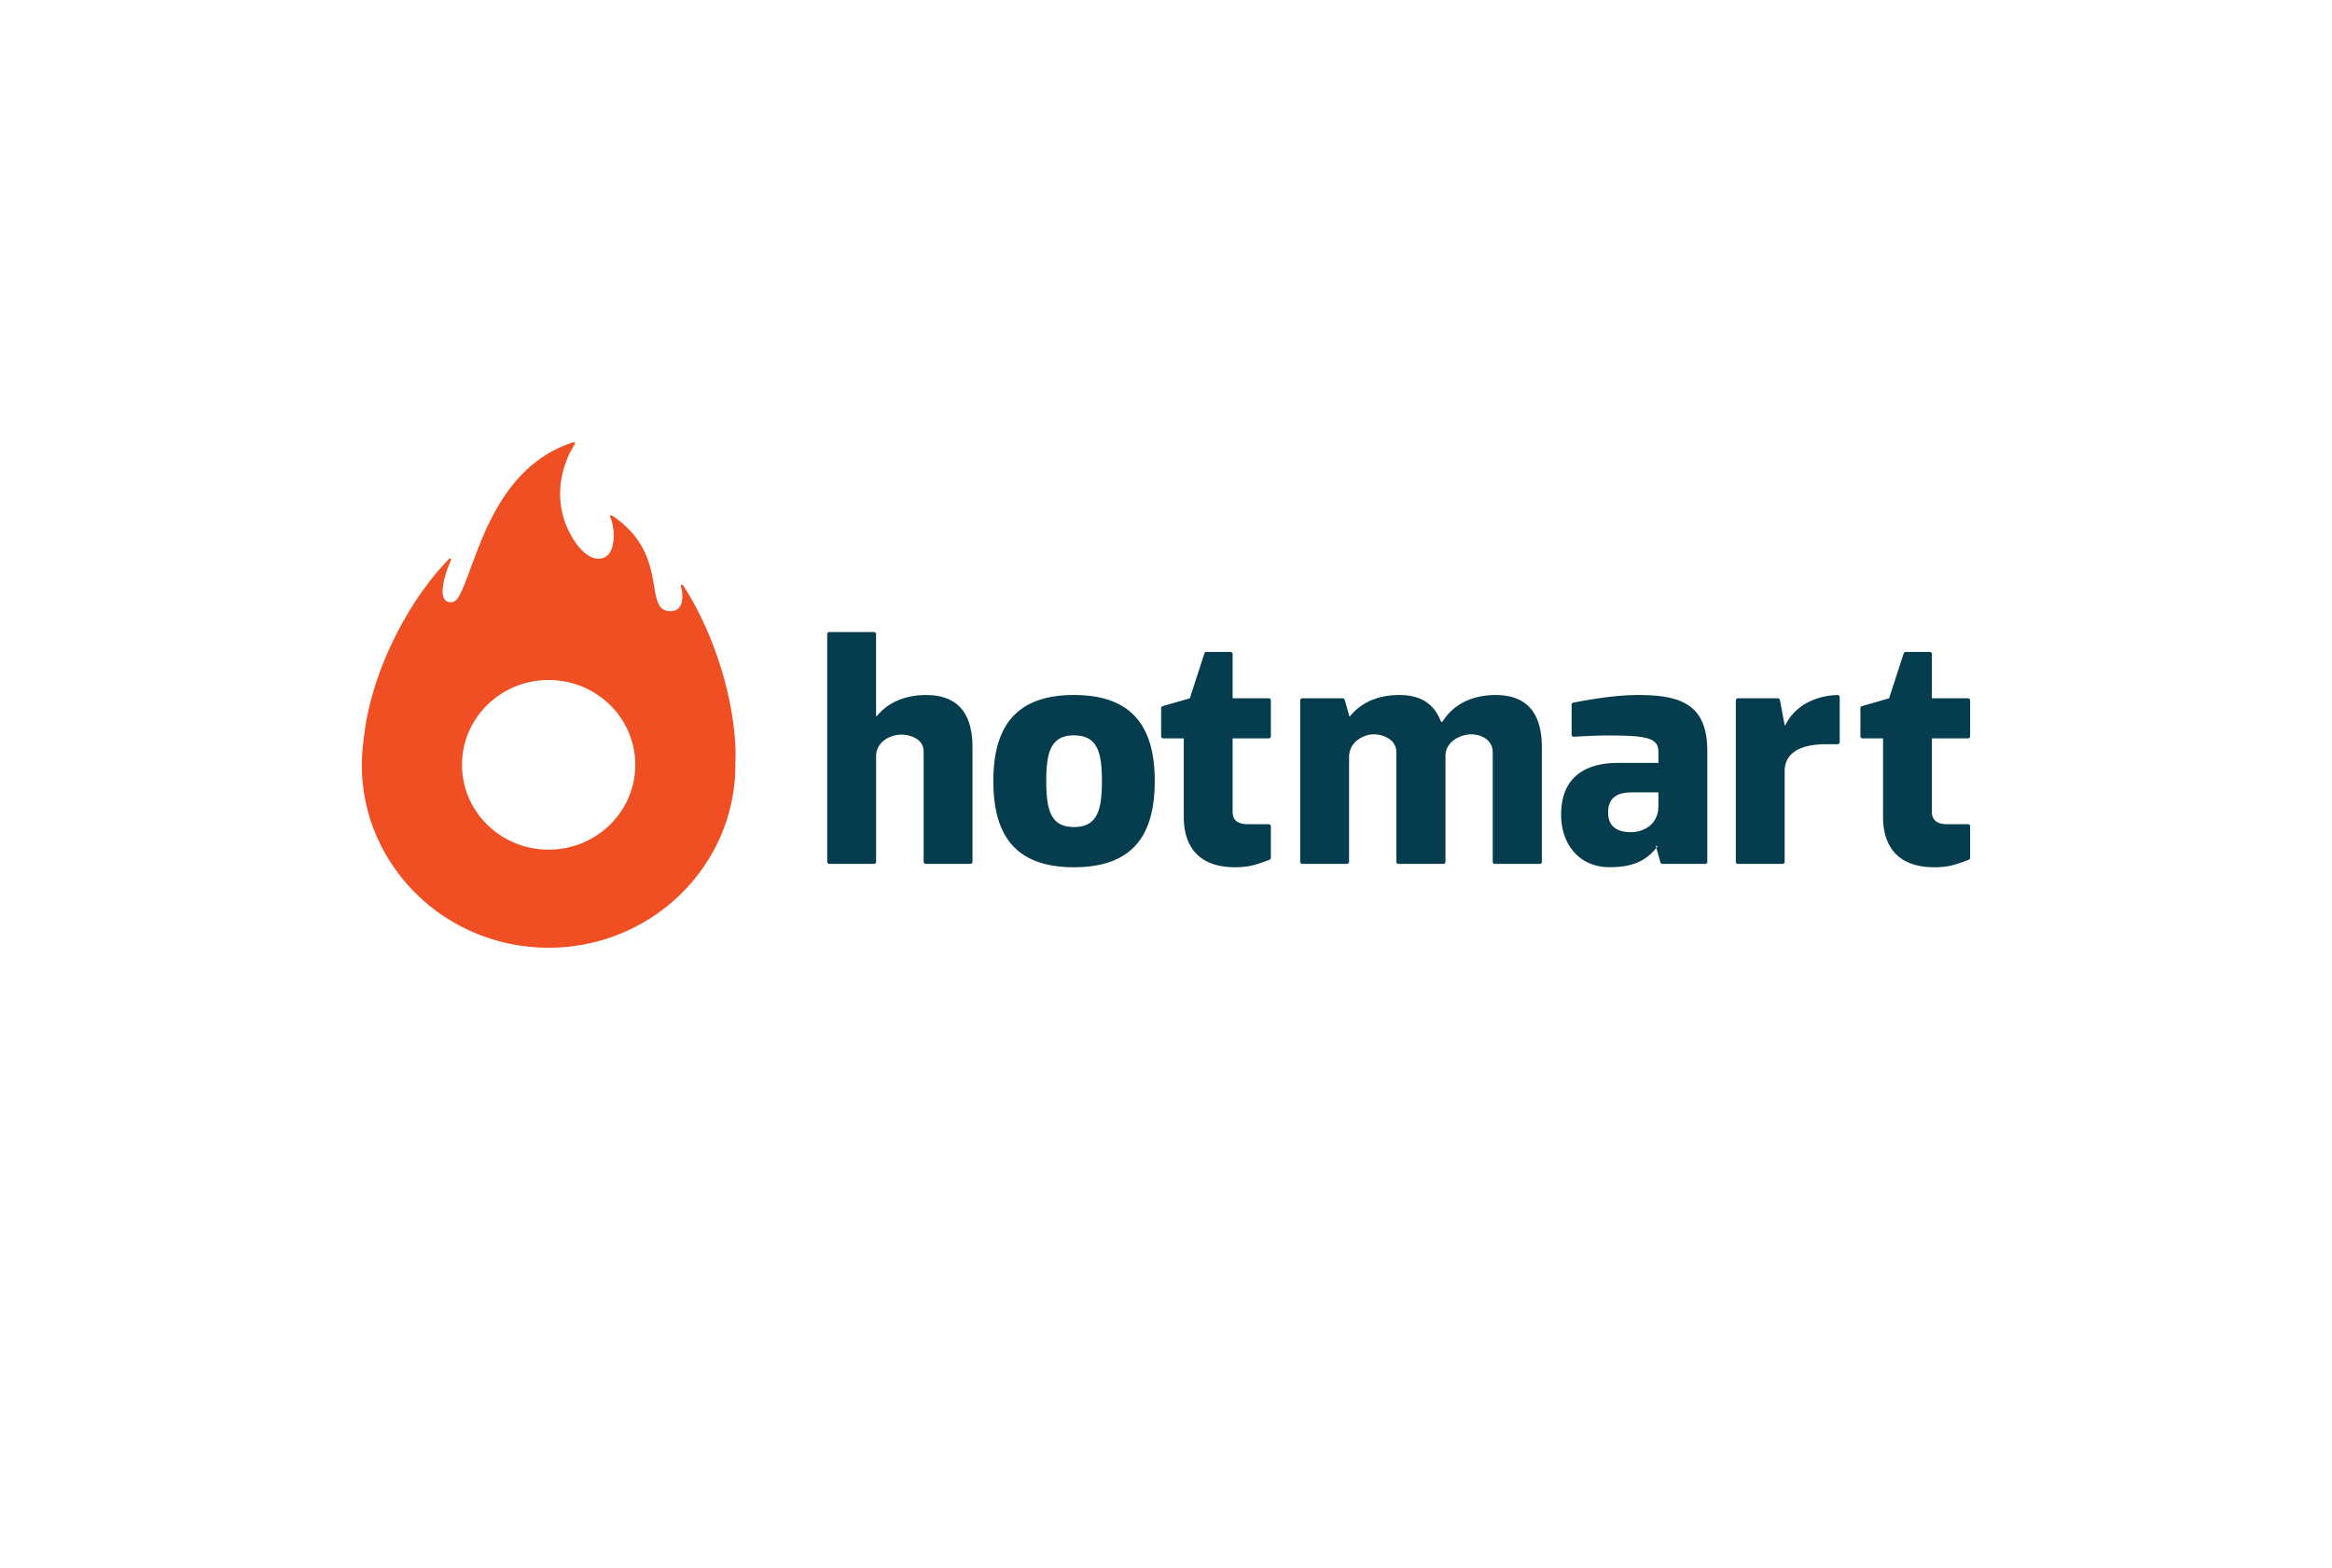 <svg xmlns="http://www.w3.org/2000/svg" width="58" height="39"><defs><filter id="a" width="129.6%" height="145.7%" x="-14.8%" y="-22.9%" filterUnits="objectBoundingBox"><feOffset dy="2" in="SourceAlpha" result="shadowOffsetOuter1"/><feGaussianBlur in="shadowOffsetOuter1" result="shadowBlurOuter1" stdDeviation="1"/><feColorMatrix in="shadowBlurOuter1" result="shadowMatrixOuter1" values="0 0 0 0 0 0 0 0 0 0 0 0 0 0 0 0 0 0 0.117 0"/><feMerge><feMergeNode in="shadowMatrixOuter1"/><feMergeNode in="SourceGraphic"/></feMerge></filter></defs><g fill="none" fill-rule="evenodd"><path fill="#FFF" fill-rule="nonzero" d="M52.2 35H1.8C.808 35 0 34.165 0 33.134V1.866C0 .836.807 0 1.8 0h50.4c.993 0 1.8.835 1.8 1.866v31.268c0 1.03-.807 1.866-1.8 1.866z" filter="url(#a)" transform="translate(2)"/><path fill="#053D4E" d="M30.605 16.215c.027 0 .052.02.052.052v1.101h.899c.023 0 .052.018.052.052v.894c0 .032-.028.051-.052.051h-.899v1.829c0 .19.11.305.379.305h.52c.035 0 .052.03.052.051v.786c0 .029-.024.044-.035.049-.314.115-.492.185-.857.185-.906 0-1.274-.52-1.274-1.253v-1.952h-.511a.052.052 0 0 1-.052-.051v-.701c0-.024.018-.044.036-.05.018-.004.677-.195.677-.195l.364-1.118a.053.053 0 0 1 .05-.035h.599zm17.392 0c.027 0 .052.02.052.052v1.101h.899c.023 0 .052.018.052.052v.894c0 .032-.028.051-.052.051h-.899v1.829c0 .19.11.305.379.305h.52c.035 0 .052.03.052.051v.786c0 .029-.024.044-.035.049-.314.115-.492.185-.857.185-.906 0-1.274-.52-1.274-1.253v-1.952h-.511a.052.052 0 0 1-.052-.051v-.701c0-.024.018-.044.036-.05.018-.004.677-.195.677-.195l.364-1.118a.053.053 0 0 1 .05-.035h.599zm-7.242 1.071c1.077 0 1.708.255 1.708 1.392v2.758c0 .03-.026.051-.053.051h-1.062a.052.052 0 0 1-.05-.038l-.094-.33-.01-.033-.057.071c-.29.32-.66.412-1.099.412-.79 0-1.211-.6-1.211-1.31 0-1.07.799-1.284 1.396-1.284h1.024v-.271c0-.32-.225-.401-1.057-.41l-.175-.001c-.412 0-.852.032-.875.032-.025 0-.052-.022-.052-.051v-.748c0-.027.022-.047.042-.05.58-.111 1.116-.19 1.625-.19zm-14.046 0c1.489 0 2.011.832 2.011 2.142 0 1.318-.522 2.142-2.011 2.142-1.48 0-2.003-.824-2.003-2.142 0-1.31.523-2.142 2.003-2.142zm-4.972-1.565a.05.05 0 0 1 .052.051v2.041h.017c.295-.362.739-.527 1.226-.527.875 0 1.155.56 1.155 1.301v2.849c0 .023-.02.051-.053.051h-1.11a.052.052 0 0 1-.052-.051v-2.744c0-.321-.343-.42-.562-.42-.219 0-.62.14-.62.543v2.62a.052.052 0 0 1-.053.052h-1.11c-.025 0-.053-.02-.053-.051v-5.664c0-.027.022-.051.052-.051h1.111zm15.457 1.565c.875 0 1.154.56 1.154 1.302v2.848c0 .03-.026.051-.052.051h-1.117a.052.052 0 0 1-.053-.051V18.71c0-.321-.31-.446-.528-.446-.254 0-.63.158-.647.52v2.65c0 .026-.02.052-.053.052h-1.117a.052.052 0 0 1-.052-.051V18.71c0-.321-.329-.446-.568-.446-.219 0-.608.166-.608.57v2.6a.052.052 0 0 1-.051.052H32.39a.052.052 0 0 1-.052-.051V17.42c0-.03.025-.052.053-.052h1.003c.025 0 .045.019.05.036l.116.41h.017c.294-.363.732-.528 1.22-.528.597 0 .885.264 1.044.667h.034c.303-.494.83-.667 1.319-.667zm8.509 0c.026 0 .053.02.053.052v1.12a.053.053 0 0 1-.052.052h-.284c-.766 0-1.033.3-1.033.67v2.256c0 .033-.029.051-.052.051h-1.11a.052.052 0 0 1-.053-.051V17.42c0-.029.025-.052.052-.052h.993c.028 0 .048.02.052.043l.118.625h.017c.267-.54.822-.736 1.299-.75zm-4.472 3.756h-.049l.012.044.037-.044zm.016-1.334h-.667l-.103.004c-.295.025-.481.165-.481.496 0 .399.292.49.574.49.239 0 .609-.128.67-.543l.007-.12v-.327zM26.71 18.29c-.58 0-.688.428-.688 1.137 0 .708.107 1.143.688 1.143.589 0 .696-.435.696-1.143 0-.709-.107-1.137-.696-1.137z"/><path fill="#F04E23" d="M14.251 11.003c.032-.01.07.007.042.05-.367.576-.572 1.498-.032 2.36.324.517.66.56.844.403.229-.196.17-.771.071-.955-.016-.03.019-.056.048-.037 1.443.956.763 2.333 1.42 2.376.371.025.356-.388.292-.617-.01-.04.034-.056.06-.017.96 1.499 1.352 3.333 1.293 4.453l.001.041c-.02 2.512-2.118 4.532-4.683 4.511-2.565-.02-4.628-2.074-4.607-4.586a4.591 4.591 0 0 1 .017-.334c.01-.129.033-.305.027-.266l.039-.293c.246-1.57 1.122-3.205 2.085-4.19.023-.024.067-.004.049.033-.125.264-.386 1.02-.024 1.043.121.008.182-.065.253-.205.423-.836.82-3.128 2.805-3.77zm-.588 5.91c-1.19-.01-2.162.927-2.172 2.092-.01 1.166.947 2.118 2.137 2.127 1.19.01 2.162-.927 2.172-2.092.01-1.165-.947-2.118-2.137-2.127z"/></g></svg>